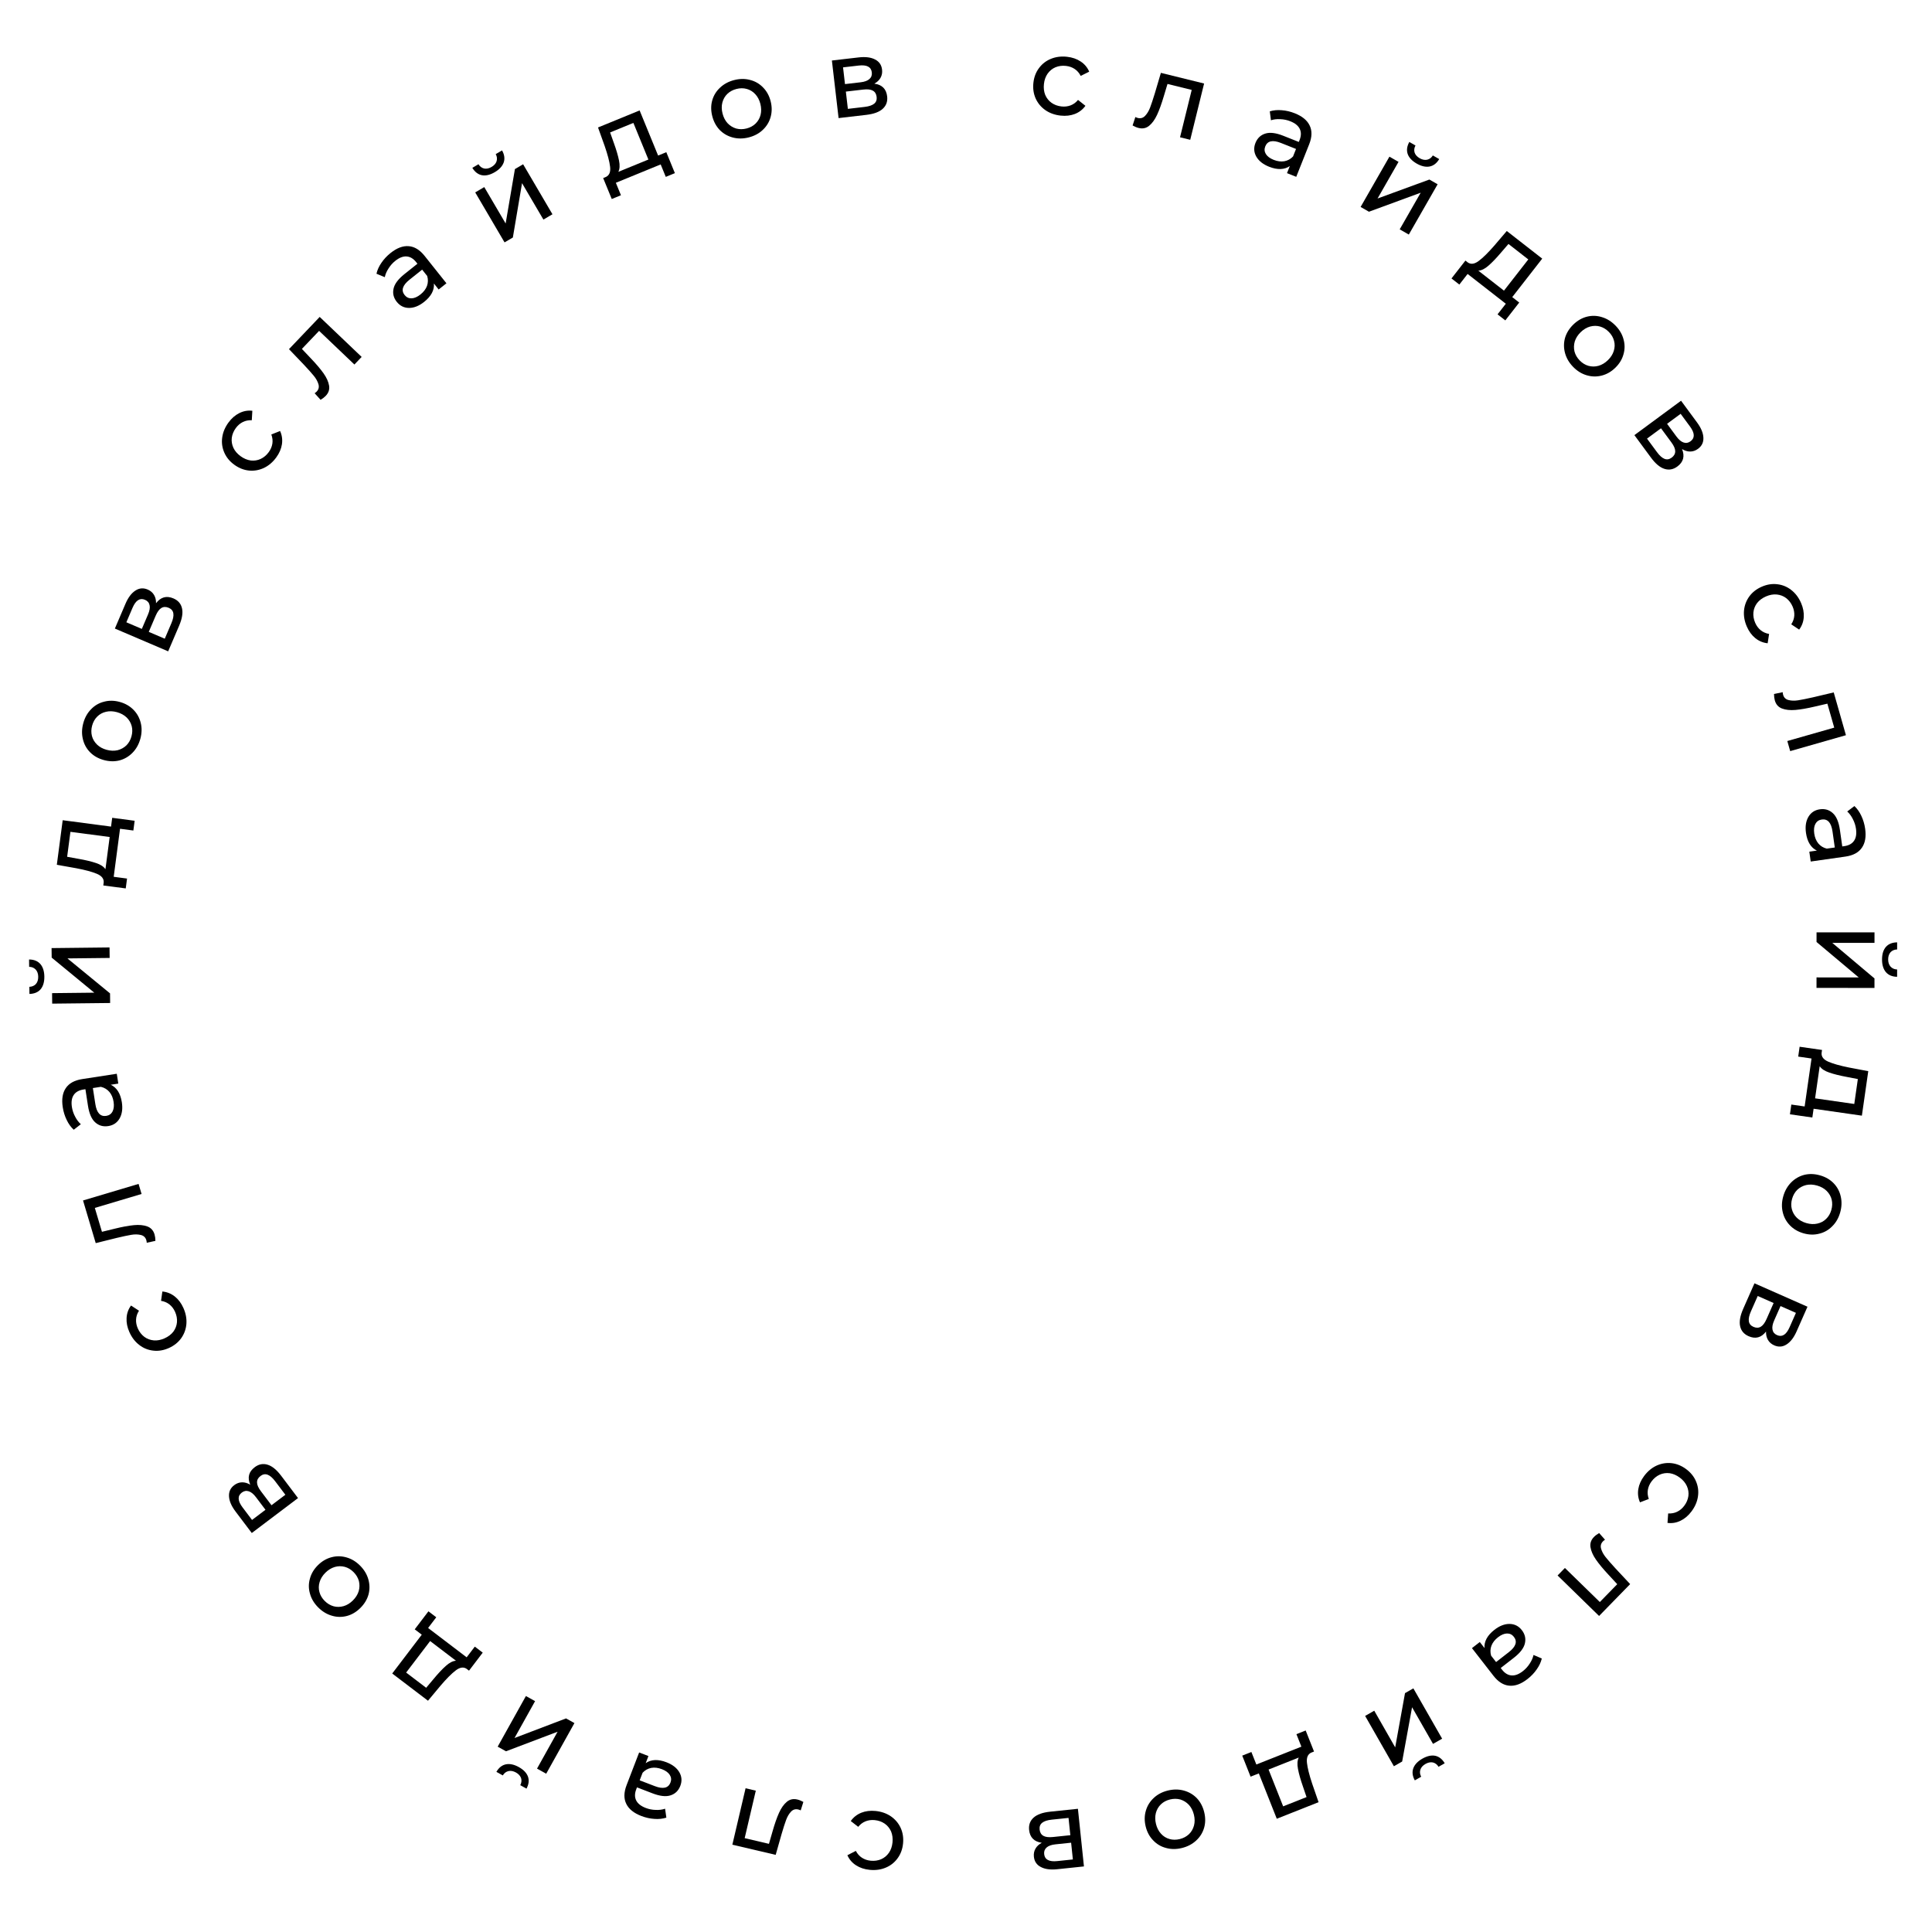 <?xml version="1.0" encoding="UTF-8"?> <svg xmlns="http://www.w3.org/2000/svg" width="212" height="212" viewBox="0 0 212 212" fill="none"> <path d="M96.07 198.719C96.715 198.783 97.278 198.98 97.76 199.309C98.234 199.637 98.59 200.058 98.829 200.572C99.067 201.094 99.155 201.666 99.093 202.287C99.031 202.908 98.833 203.447 98.499 203.904C98.163 204.369 97.731 204.712 97.203 204.933C96.666 205.161 96.075 205.243 95.43 205.179C94.857 205.123 94.359 204.957 93.936 204.682C93.505 204.406 93.188 204.037 92.984 203.574L93.912 203.1C94.081 203.422 94.305 203.673 94.585 203.854C94.864 204.034 95.183 204.142 95.541 204.178C95.955 204.219 96.338 204.164 96.691 204.014C97.035 203.863 97.32 203.626 97.545 203.303C97.761 202.987 97.891 202.61 97.935 202.172C97.979 201.726 97.926 201.323 97.777 200.962C97.619 200.609 97.386 200.325 97.078 200.109C96.762 199.893 96.397 199.764 95.983 199.723C95.624 199.688 95.291 199.731 94.981 199.853C94.671 199.975 94.402 200.178 94.173 200.46L93.356 199.825C93.646 199.411 94.03 199.108 94.507 198.914C94.976 198.727 95.497 198.662 96.07 198.719Z" fill="black"></path> <path d="M80.362 202.42L81.813 196.228L82.935 196.491L81.714 201.702L84.377 202.326L84.771 200.964C85.005 200.14 85.242 199.46 85.483 198.924C85.721 198.397 86.004 197.995 86.332 197.719C86.66 197.442 87.046 197.356 87.49 197.46C87.692 197.507 87.914 197.596 88.154 197.726L87.863 198.656C87.767 198.609 87.676 198.576 87.59 198.556C87.279 198.483 87.013 198.564 86.793 198.8C86.574 199.036 86.397 199.336 86.263 199.699C86.128 200.062 85.96 200.585 85.759 201.269L85.117 203.535L80.362 202.42Z" fill="black"></path> <path d="M70.374 199.27C69.552 198.954 69.003 198.512 68.724 197.942C68.439 197.369 68.449 196.684 68.756 195.885L70.134 192.3L71.153 192.692L70.852 193.476C71.137 193.268 71.477 193.154 71.87 193.134C72.253 193.119 72.672 193.198 73.128 193.373C73.793 193.629 74.265 193.994 74.545 194.47C74.817 194.944 74.853 195.442 74.652 195.964C74.451 196.487 74.1 196.832 73.599 196.999C73.094 197.174 72.428 197.102 71.599 196.784L69.896 196.13L69.815 196.342C69.637 196.805 69.635 197.212 69.809 197.562C69.983 197.911 70.332 198.187 70.854 198.387C71.205 198.522 71.572 198.595 71.954 198.604C72.333 198.621 72.675 198.577 72.981 198.472L73.12 199.451C72.719 199.579 72.281 199.626 71.807 199.589C71.329 199.56 70.852 199.453 70.374 199.27ZM72.63 194.133C72.219 193.976 71.83 193.929 71.463 193.993C71.092 194.065 70.775 194.243 70.512 194.528L70.193 195.357L71.851 195.994C72.762 196.344 73.335 196.213 73.571 195.6C73.685 195.301 73.66 195.022 73.495 194.761C73.329 194.5 73.041 194.291 72.63 194.133Z" fill="black"></path> <path d="M59.935 194.631L58.929 194.07L61.185 190.024L55.523 192.17L54.611 191.662L57.709 186.107L58.715 186.668L56.459 190.714L62.111 188.562L63.033 189.076L59.935 194.631ZM56.933 193.905C57.45 194.193 57.783 194.539 57.933 194.944C58.08 195.355 58.026 195.796 57.772 196.269L57.09 195.889C57.227 195.626 57.257 195.368 57.179 195.114C57.09 194.863 56.902 194.657 56.616 194.497C56.329 194.338 56.056 194.286 55.796 194.342C55.531 194.405 55.324 194.564 55.172 194.819L54.47 194.427C54.738 193.963 55.089 193.687 55.523 193.599C55.953 193.518 56.423 193.62 56.933 193.905Z" fill="black"></path> <path d="M45.508 178.788L47.012 176.811L47.871 177.465L46.977 178.64L51.207 181.859L52.101 180.685L52.97 181.346L51.466 183.323L51.199 183.119C50.859 182.891 50.462 182.951 50.007 183.298C49.551 183.645 48.996 184.203 48.341 184.971L46.964 186.622L43.039 183.635L46.281 179.376L45.508 178.788ZM47.552 184.265C48.062 183.648 48.518 183.16 48.921 182.803C49.312 182.448 49.683 182.257 50.033 182.233L47.198 180.074L44.567 183.531L46.763 185.202L47.552 184.265Z" fill="black"></path> <path d="M39.513 171.799C39.959 172.247 40.261 172.748 40.418 173.302C40.575 173.857 40.583 174.409 40.44 174.957C40.287 175.506 39.989 176 39.547 176.44C39.105 176.881 38.612 177.174 38.069 177.32C37.514 177.466 36.962 177.457 36.414 177.292C35.86 177.132 35.36 176.829 34.914 176.381C34.468 175.933 34.169 175.435 34.017 174.886C33.854 174.337 33.849 173.788 34.003 173.24C34.146 172.691 34.438 172.197 34.88 171.756C35.322 171.316 35.82 171.023 36.375 170.877C36.918 170.731 37.467 170.737 38.021 170.897C38.569 171.05 39.067 171.351 39.513 171.799ZM38.799 172.51C38.511 172.221 38.189 172.028 37.833 171.932C37.465 171.835 37.097 171.84 36.729 171.947C36.356 172.059 36.013 172.27 35.701 172.581C35.39 172.892 35.18 173.231 35.072 173.598C34.958 173.971 34.952 174.339 35.053 174.701C35.148 175.058 35.34 175.381 35.628 175.67C35.916 175.959 36.241 176.154 36.603 176.257C36.959 176.354 37.327 176.349 37.706 176.242C38.074 176.135 38.413 175.926 38.725 175.616C39.037 175.305 39.25 174.963 39.363 174.59C39.466 174.217 39.472 173.849 39.382 173.487C39.281 173.125 39.087 172.799 38.799 172.51Z" fill="black"></path> <path d="M27.458 162.918C27.128 162.135 27.291 161.495 27.949 160.999C28.395 160.661 28.868 160.57 29.366 160.725C29.859 160.874 30.357 161.28 30.858 161.944L32.703 164.386L27.628 168.219L25.849 165.864C25.395 165.264 25.156 164.708 25.13 164.196C25.098 163.689 25.289 163.278 25.704 162.965C25.972 162.762 26.261 162.66 26.57 162.657C26.867 162.653 27.163 162.74 27.458 162.918ZM29.131 165.67L28.09 164.291C27.824 163.94 27.56 163.723 27.298 163.641C27.03 163.552 26.775 163.6 26.533 163.783C26.047 164.149 26.075 164.69 26.615 165.405L27.656 166.784L29.131 165.67ZM30.2 162.546C29.911 162.163 29.633 161.922 29.367 161.822C29.102 161.722 28.841 161.769 28.586 161.961C28.324 162.159 28.197 162.396 28.204 162.671C28.206 162.94 28.35 163.262 28.634 163.639L29.792 165.171L31.314 164.021L30.2 162.546Z" fill="black"></path> <path d="M20.125 143.524C20.39 144.115 20.499 144.702 20.453 145.284C20.403 145.858 20.215 146.376 19.887 146.839C19.552 147.304 19.099 147.665 18.53 147.92C17.96 148.175 17.394 148.27 16.831 148.207C16.261 148.147 15.748 147.942 15.294 147.593C14.829 147.24 14.465 146.768 14.2 146.177C13.964 145.651 13.861 145.136 13.89 144.633C13.915 144.122 14.078 143.663 14.378 143.257L15.251 143.826C15.055 144.133 14.948 144.452 14.931 144.785C14.913 145.117 14.978 145.447 15.125 145.776C15.295 146.156 15.532 146.461 15.838 146.693C16.14 146.917 16.487 147.046 16.879 147.081C17.261 147.112 17.653 147.037 18.054 146.857C18.463 146.674 18.787 146.428 19.026 146.12C19.254 145.807 19.385 145.464 19.419 145.089C19.45 144.707 19.38 144.327 19.21 143.947C19.063 143.618 18.86 143.35 18.6 143.142C18.34 142.934 18.031 142.801 17.672 142.742L17.817 141.717C18.32 141.764 18.774 141.946 19.18 142.264C19.575 142.578 19.89 142.998 20.125 143.524Z" fill="black"></path> <path d="M9.111 131.728L15.206 129.912L15.535 131.016L10.406 132.545L11.187 135.167L12.565 134.831C13.397 134.625 14.104 134.494 14.688 134.437C15.265 134.382 15.754 134.428 16.157 134.575C16.56 134.722 16.826 135.014 16.957 135.451C17.016 135.65 17.049 135.887 17.055 136.161L16.103 136.369C16.096 136.263 16.081 136.167 16.055 136.083C15.964 135.776 15.761 135.586 15.447 135.513C15.133 135.439 14.785 135.434 14.404 135.498C14.022 135.562 13.484 135.676 12.79 135.841L10.505 136.409L9.111 131.728Z" fill="black"></path> <path d="M6.885 121.494C6.751 120.625 6.862 119.928 7.218 119.403C7.573 118.871 8.174 118.54 9.02 118.409L12.815 117.824L12.981 118.904L12.151 119.031C12.473 119.176 12.74 119.414 12.953 119.746C13.157 120.07 13.296 120.474 13.371 120.956C13.479 121.66 13.396 122.251 13.122 122.731C12.847 123.202 12.432 123.481 11.879 123.566C11.325 123.651 10.851 123.518 10.457 123.166C10.055 122.815 9.786 122.201 9.651 121.323L9.373 119.52L9.148 119.555C8.658 119.631 8.304 119.831 8.087 120.156C7.87 120.481 7.804 120.92 7.889 121.473C7.947 121.845 8.066 122.199 8.247 122.535C8.421 122.873 8.629 123.148 8.872 123.361L8.092 123.967C7.781 123.684 7.523 123.327 7.32 122.897C7.108 122.468 6.963 122 6.885 121.494ZM12.464 120.902C12.397 120.467 12.244 120.106 12.005 119.819C11.759 119.533 11.447 119.346 11.069 119.259L10.191 119.394L10.462 121.149C10.611 122.114 11.009 122.546 11.658 122.447C11.974 122.398 12.204 122.237 12.348 121.964C12.492 121.691 12.531 121.337 12.464 120.902Z" fill="black"></path> <path d="M5.727 110.13L5.714 108.978L10.346 108.927L5.671 105.079L5.659 104.035L12.019 103.964L12.032 105.116L7.4 105.167L12.075 109.004L12.086 110.06L5.727 110.13ZM4.866 107.164C4.872 107.755 4.737 108.217 4.461 108.548C4.177 108.879 3.767 109.052 3.231 109.066L3.222 108.286C3.518 108.274 3.757 108.172 3.939 107.978C4.113 107.776 4.198 107.511 4.194 107.183C4.19 106.855 4.1 106.592 3.921 106.394C3.735 106.196 3.494 106.095 3.198 106.09L3.189 105.286C3.725 105.288 4.139 105.455 4.431 105.788C4.714 106.121 4.859 106.58 4.866 107.164Z" fill="black"></path> <path d="M12.312 89.739L14.775 90.063L14.634 91.134L13.171 90.941L12.477 96.212L13.94 96.405L13.798 97.487L11.335 97.163L11.379 96.83C11.408 96.422 11.159 96.107 10.632 95.884C10.104 95.662 9.345 95.457 8.353 95.27L6.235 94.894L6.879 90.004L12.185 90.703L12.312 89.739ZM8.574 94.234C9.363 94.37 10.012 94.524 10.522 94.696C11.025 94.859 11.374 95.087 11.57 95.379L12.035 91.845L7.728 91.278L7.368 94.015L8.574 94.234Z" fill="black"></path> <path d="M15.401 81.065C15.234 81.675 14.948 82.185 14.545 82.597C14.142 83.01 13.667 83.29 13.12 83.439C12.568 83.578 11.991 83.565 11.389 83.4C10.787 83.235 10.288 82.953 9.891 82.554C9.489 82.145 9.223 81.662 9.094 81.103C8.957 80.543 8.972 79.959 9.14 79.349C9.307 78.74 9.591 78.233 9.992 77.828C10.387 77.414 10.861 77.138 11.414 76.999C11.96 76.85 12.535 76.858 13.136 77.023C13.738 77.188 14.24 77.475 14.643 77.883C15.039 78.283 15.306 78.762 15.443 79.322C15.582 79.875 15.568 80.456 15.401 81.065ZM14.428 80.799C14.536 80.405 14.544 80.03 14.451 79.672C14.352 79.305 14.165 78.989 13.89 78.722C13.607 78.454 13.253 78.262 12.829 78.145C12.405 78.029 12.006 78.015 11.633 78.104C11.253 78.191 10.931 78.368 10.666 78.635C10.405 78.895 10.22 79.222 10.112 79.615C10.004 80.009 9.995 80.388 10.086 80.753C10.179 81.111 10.366 81.427 10.647 81.703C10.922 81.969 11.272 82.161 11.697 82.277C12.121 82.393 12.523 82.408 12.904 82.322C13.278 82.225 13.601 82.048 13.87 81.79C14.135 81.523 14.321 81.192 14.428 80.799Z" fill="black"></path> <path d="M17.122 66.192C17.637 65.516 18.273 65.34 19.031 65.664C19.546 65.884 19.86 66.249 19.973 66.758C20.089 67.26 19.983 67.894 19.656 68.659L18.453 71.472L12.605 68.972L13.766 66.257C14.061 65.566 14.425 65.082 14.857 64.805C15.281 64.526 15.732 64.488 16.21 64.692C16.519 64.825 16.751 65.024 16.907 65.291C17.058 65.547 17.13 65.847 17.122 66.192ZM15.564 69.01L16.244 67.421C16.417 67.017 16.474 66.68 16.415 66.411C16.359 66.135 16.191 65.937 15.911 65.818C15.352 65.579 14.897 65.871 14.544 66.695L13.865 68.284L15.564 69.01ZM18.806 68.387C18.995 67.946 19.067 67.585 19.021 67.304C18.976 67.024 18.806 66.821 18.512 66.695C18.21 66.566 17.942 66.573 17.707 66.716C17.475 66.852 17.266 67.136 17.08 67.57L16.325 69.336L18.08 70.086L18.806 68.387Z" fill="black"></path> <path d="M30.313 50.195C29.931 50.718 29.476 51.104 28.948 51.353C28.425 51.595 27.881 51.689 27.317 51.634C26.747 51.575 26.21 51.361 25.705 50.993C25.201 50.626 24.837 50.181 24.612 49.661C24.381 49.136 24.304 48.59 24.381 48.023C24.457 47.444 24.686 46.893 25.067 46.369C25.407 45.904 25.802 45.559 26.254 45.333C26.71 45.102 27.189 45.015 27.69 45.074L27.63 46.114C27.266 46.097 26.936 46.163 26.639 46.312C26.341 46.462 26.087 46.682 25.875 46.973C25.63 47.309 25.482 47.667 25.433 48.047C25.389 48.42 25.449 48.786 25.613 49.144C25.776 49.49 26.036 49.793 26.391 50.053C26.753 50.317 27.127 50.476 27.514 50.53C27.898 50.573 28.262 50.516 28.604 50.359C28.95 50.196 29.246 49.947 29.491 49.61C29.703 49.319 29.835 49.01 29.887 48.681C29.938 48.352 29.9 48.017 29.773 47.677L30.735 47.294C30.944 47.754 31.011 48.239 30.937 48.748C30.86 49.247 30.652 49.729 30.313 50.195Z" fill="black"></path> <path d="M35.08 34.776L39.684 39.165L38.889 39.999L35.015 36.306L33.127 38.286L34.102 39.315C34.694 39.935 35.16 40.484 35.5 40.962C35.834 41.435 36.037 41.883 36.109 42.306C36.182 42.729 36.06 43.105 35.746 43.435C35.602 43.586 35.413 43.732 35.179 43.873L34.525 43.15C34.614 43.091 34.689 43.03 34.75 42.967C34.971 42.735 35.035 42.465 34.943 42.156C34.85 41.847 34.682 41.542 34.437 41.242C34.192 40.943 33.826 40.533 33.338 40.013L31.71 38.312L35.08 34.776Z" fill="black"></path> <path d="M42.857 27.762C43.545 27.213 44.206 26.963 44.838 27.012C45.476 27.056 46.062 27.413 46.595 28.082L48.988 31.086L48.134 31.766L47.611 31.109C47.645 31.46 47.571 31.811 47.389 32.16C47.208 32.498 46.927 32.819 46.546 33.123C45.989 33.567 45.434 33.789 44.882 33.789C44.336 33.784 43.889 33.563 43.54 33.125C43.191 32.687 43.071 32.209 43.181 31.692C43.286 31.169 43.685 30.631 44.38 30.077L45.806 28.941L45.664 28.762C45.355 28.375 45.006 28.167 44.616 28.14C44.227 28.113 43.813 28.274 43.375 28.623C43.081 28.857 42.833 29.137 42.631 29.461C42.424 29.779 42.288 30.097 42.224 30.414L41.31 30.037C41.402 29.626 41.584 29.226 41.856 28.835C42.123 28.439 42.457 28.081 42.857 27.762ZM46.142 32.309C46.487 32.035 46.724 31.723 46.855 31.374C46.98 31.018 46.987 30.654 46.876 30.283L46.322 29.588L44.933 30.695C44.17 31.303 43.993 31.864 44.401 32.377C44.601 32.627 44.855 32.747 45.163 32.736C45.472 32.726 45.798 32.583 46.142 32.309Z" fill="black"></path> <path d="M52.145 21.112L53.139 20.529L55.484 24.524L56.502 18.555L57.403 18.026L60.622 23.511L59.629 24.094L57.284 20.1L56.276 26.063L55.365 26.597L52.145 21.112ZM54.293 18.892C53.782 19.191 53.315 19.303 52.89 19.228C52.462 19.146 52.108 18.875 51.83 18.417L52.503 18.022C52.659 18.274 52.867 18.43 53.126 18.491C53.387 18.542 53.66 18.484 53.942 18.318C54.225 18.152 54.408 17.943 54.492 17.69C54.571 17.43 54.539 17.17 54.396 16.911L55.09 16.504C55.354 16.97 55.414 17.412 55.27 17.831C55.122 18.242 54.797 18.596 54.293 18.892Z" fill="black"></path> <path d="M73.115 16.701L74.056 18.999L73.057 19.409L72.497 18.043L67.578 20.058L68.138 21.424L67.128 21.838L66.186 19.54L66.497 19.412C66.865 19.235 67.015 18.863 66.946 18.294C66.878 17.726 66.678 16.965 66.348 16.011L65.622 13.987L70.186 12.117L72.215 17.069L73.115 16.701ZM67.357 15.688C67.63 16.441 67.819 17.081 67.923 17.609C68.032 18.126 68.008 18.543 67.851 18.857L71.149 17.506L69.502 13.486L66.948 14.533L67.357 15.688Z" fill="black"></path> <path d="M82.177 15.073C81.565 15.231 80.98 15.237 80.422 15.092C79.864 14.946 79.385 14.673 78.984 14.273C78.59 13.862 78.314 13.355 78.158 12.751C78.003 12.146 77.999 11.573 78.149 11.031C78.304 10.479 78.591 10.008 79.012 9.619C79.43 9.222 79.945 8.944 80.557 8.787C81.169 8.629 81.75 8.624 82.3 8.771C82.856 8.909 83.332 9.183 83.727 9.593C84.127 9.994 84.405 10.496 84.561 11.101C84.717 11.705 84.717 12.283 84.562 12.835C84.413 13.378 84.129 13.847 83.711 14.244C83.3 14.639 82.789 14.915 82.177 15.073ZM81.926 14.097C82.321 13.995 82.65 13.815 82.914 13.557C83.184 13.29 83.366 12.97 83.46 12.599C83.552 12.22 83.544 11.817 83.434 11.391C83.324 10.965 83.138 10.612 82.876 10.333C82.612 10.046 82.298 9.854 81.935 9.757C81.579 9.659 81.204 9.661 80.808 9.763C80.413 9.865 80.08 10.046 79.808 10.306C79.544 10.564 79.362 10.883 79.262 11.264C79.168 11.636 79.176 12.034 79.286 12.46C79.395 12.886 79.582 13.243 79.846 13.53C80.116 13.808 80.43 13.999 80.788 14.105C81.151 14.202 81.531 14.199 81.926 14.097Z" fill="black"></path> <path d="M95.941 9.18C96.784 9.292 97.252 9.757 97.348 10.575C97.412 11.132 97.251 11.585 96.865 11.936C96.487 12.286 95.885 12.509 95.058 12.605L92.019 12.958L91.285 6.64L94.218 6.3C94.965 6.213 95.565 6.288 96.019 6.525C96.473 6.755 96.73 7.127 96.79 7.644C96.829 7.978 96.771 8.278 96.617 8.546C96.469 8.805 96.244 9.016 95.941 9.18ZM92.721 9.228L94.438 9.029C94.875 8.978 95.195 8.86 95.399 8.675C95.611 8.49 95.7 8.246 95.665 7.944C95.595 7.34 95.115 7.09 94.225 7.193L92.508 7.392L92.721 9.228ZM94.873 11.732C95.349 11.677 95.698 11.56 95.919 11.381C96.14 11.203 96.232 10.954 96.195 10.637C96.157 10.311 96.018 10.081 95.777 9.948C95.544 9.814 95.193 9.774 94.724 9.829L92.817 10.05L93.037 11.946L94.873 11.732Z" fill="black"></path> <path d="M116.377 12.684C115.733 12.613 115.172 12.41 114.694 12.075C114.224 11.741 113.873 11.316 113.64 10.799C113.409 10.274 113.327 9.702 113.396 9.082C113.465 8.461 113.669 7.925 114.009 7.471C114.35 7.01 114.786 6.672 115.317 6.457C115.856 6.235 116.448 6.16 117.092 6.231C117.665 6.295 118.161 6.467 118.581 6.747C119.008 7.027 119.321 7.4 119.519 7.865L118.586 8.329C118.421 8.005 118.2 7.751 117.922 7.567C117.645 7.383 117.327 7.272 116.969 7.232C116.556 7.186 116.172 7.236 115.818 7.382C115.472 7.529 115.184 7.763 114.955 8.083C114.735 8.397 114.601 8.773 114.553 9.21C114.503 9.655 114.551 10.059 114.696 10.421C114.85 10.776 115.08 11.063 115.386 11.282C115.699 11.502 116.063 11.635 116.476 11.681C116.834 11.72 117.169 11.681 117.48 11.562C117.79 11.444 118.062 11.245 118.294 10.965L119.104 11.61C118.809 12.02 118.422 12.319 117.942 12.507C117.471 12.688 116.95 12.747 116.377 12.684Z" fill="black"></path> <path d="M132.127 9.165L130.605 15.34L129.486 15.064L130.767 9.867L128.111 9.212L127.702 10.57C127.458 11.392 127.213 12.069 126.967 12.601C126.722 13.126 126.434 13.524 126.103 13.797C125.772 14.07 125.385 14.152 124.943 14.042C124.741 13.993 124.52 13.901 124.281 13.768L124.584 12.841C124.679 12.89 124.769 12.924 124.855 12.945C125.165 13.022 125.432 12.944 125.654 12.71C125.877 12.476 126.057 12.179 126.196 11.818C126.334 11.456 126.508 10.935 126.717 10.253L127.385 7.995L132.127 9.165Z" fill="black"></path> <path d="M142.078 12.43C142.896 12.755 143.441 13.204 143.712 13.777C143.991 14.353 143.973 15.039 143.657 15.834L142.238 19.403L141.223 18.999L141.534 18.219C141.246 18.423 140.905 18.533 140.511 18.548C140.128 18.559 139.71 18.475 139.256 18.295C138.595 18.032 138.127 17.661 137.852 17.181C137.585 16.705 137.555 16.207 137.762 15.686C137.969 15.166 138.324 14.825 138.827 14.663C139.334 14.495 139.999 14.574 140.825 14.902L142.52 15.576L142.604 15.364C142.787 14.903 142.794 14.497 142.623 14.145C142.453 13.793 142.108 13.514 141.588 13.307C141.238 13.168 140.873 13.092 140.491 13.078C140.112 13.056 139.769 13.096 139.462 13.198L139.335 12.218C139.737 12.094 140.175 12.053 140.649 12.095C141.126 12.129 141.602 12.241 142.078 12.43ZM139.763 17.541C140.172 17.703 140.56 17.754 140.929 17.694C141.3 17.626 141.619 17.452 141.886 17.171L142.214 16.345L140.563 15.689C139.656 15.329 139.082 15.453 138.839 16.063C138.721 16.36 138.743 16.64 138.906 16.903C139.068 17.165 139.354 17.378 139.763 17.541Z" fill="black"></path> <path d="M152.463 17.19L153.462 17.762L151.16 21.782L156.846 19.701L157.752 20.22L154.59 25.739L153.591 25.166L155.894 21.147L150.217 23.233L149.301 22.708L152.463 17.19ZM155.457 17.951C154.943 17.656 154.613 17.306 154.468 16.9C154.327 16.487 154.386 16.046 154.645 15.577L155.322 15.965C155.182 16.226 155.149 16.484 155.224 16.739C155.31 16.991 155.496 17.198 155.78 17.362C156.065 17.525 156.338 17.579 156.599 17.526C156.864 17.466 157.073 17.309 157.227 17.057L157.925 17.456C157.652 17.917 157.297 18.189 156.863 18.272C156.432 18.348 155.963 18.241 155.457 17.951Z" fill="black"></path> <path d="M166.706 33.199L165.179 35.158L164.327 34.494L165.235 33.33L161.042 30.061L160.135 31.225L159.273 30.554L160.801 28.595L161.066 28.801C161.402 29.033 161.8 28.978 162.259 28.636C162.719 28.294 163.28 27.743 163.944 26.983L165.34 25.348L169.23 28.38L165.94 32.601L166.706 33.199ZM164.725 27.698C164.208 28.309 163.746 28.791 163.34 29.144C162.944 29.495 162.571 29.681 162.22 29.701L165.031 31.893L167.702 28.467L165.525 26.77L164.725 27.698Z" fill="black"></path> <path d="M172.62 40.256C172.179 39.803 171.883 39.299 171.732 38.742C171.581 38.186 171.58 37.634 171.729 37.087C171.889 36.541 172.192 36.05 172.64 35.615C173.087 35.179 173.583 34.892 174.128 34.752C174.684 34.612 175.235 34.628 175.782 34.8C176.334 34.965 176.831 35.275 177.271 35.728C177.712 36.18 178.005 36.682 178.151 37.233C178.307 37.784 178.306 38.333 178.146 38.879C177.997 39.426 177.699 39.917 177.252 40.352C176.805 40.788 176.303 41.075 175.747 41.215C175.202 41.354 174.653 41.341 174.101 41.176C173.554 41.016 173.061 40.709 172.62 40.256ZM173.342 39.553C173.627 39.845 173.946 40.042 174.301 40.143C174.668 40.244 175.036 40.243 175.405 40.141C175.78 40.033 176.125 39.825 176.44 39.518C176.755 39.211 176.969 38.875 177.081 38.508C177.199 38.137 177.21 37.769 177.113 37.406C177.022 37.048 176.834 36.723 176.549 36.431C176.265 36.138 175.942 35.939 175.581 35.832C175.226 35.731 174.858 35.732 174.478 35.834C174.109 35.937 173.767 36.142 173.451 36.449C173.136 36.755 172.92 37.095 172.801 37.467C172.695 37.839 172.684 38.206 172.77 38.569C172.867 38.933 173.057 39.261 173.342 39.553Z" fill="black"></path> <path d="M184.571 49.276C184.892 50.062 184.721 50.7 184.058 51.189C183.608 51.522 183.134 51.607 182.638 51.447C182.146 51.292 181.653 50.88 181.16 50.211L179.344 47.748L184.463 43.973L186.214 46.349C186.661 46.954 186.894 47.513 186.914 48.025C186.94 48.533 186.744 48.941 186.325 49.249C186.055 49.449 185.765 49.548 185.456 49.547C185.159 49.548 184.864 49.457 184.571 49.276ZM182.93 46.505L183.955 47.896C184.217 48.25 184.478 48.469 184.74 48.555C185.006 48.647 185.262 48.602 185.506 48.422C185.996 48.061 185.975 47.52 185.443 46.799L184.417 45.408L182.93 46.505ZM181.825 49.616C182.109 50.002 182.384 50.247 182.649 50.35C182.914 50.453 183.175 50.409 183.432 50.219C183.696 50.025 183.826 49.79 183.822 49.514C183.823 49.246 183.683 48.921 183.403 48.541L182.263 46.996L180.728 48.129L181.825 49.616Z" fill="black"></path> <path d="M191.679 68.753C191.421 68.159 191.319 67.571 191.372 66.99C191.428 66.416 191.623 65.9 191.956 65.442C192.296 64.98 192.753 64.625 193.325 64.377C193.898 64.128 194.465 64.039 195.027 64.109C195.597 64.176 196.107 64.386 196.557 64.74C197.018 65.099 197.377 65.575 197.635 66.169C197.864 66.698 197.961 67.213 197.927 67.717C197.896 68.228 197.727 68.684 197.423 69.087L196.556 68.508C196.756 68.203 196.866 67.885 196.888 67.553C196.909 67.221 196.849 66.89 196.705 66.559C196.54 66.178 196.306 65.87 196.003 65.635C195.704 65.407 195.358 65.273 194.966 65.234C194.585 65.199 194.192 65.269 193.788 65.444C193.377 65.623 193.051 65.865 192.808 66.171C192.577 66.48 192.442 66.822 192.403 67.197C192.368 67.578 192.434 67.96 192.599 68.341C192.742 68.671 192.943 68.942 193.2 69.153C193.457 69.364 193.765 69.501 194.124 69.563L193.966 70.587C193.464 70.534 193.012 70.347 192.61 70.024C192.219 69.705 191.909 69.282 191.679 68.753Z" fill="black"></path> <path d="M202.556 80.675L196.44 82.421L196.124 81.313L201.271 79.844L200.52 77.213L199.139 77.533C198.304 77.729 197.595 77.853 197.011 77.903C196.434 77.951 195.945 77.899 195.544 77.748C195.142 77.596 194.879 77.301 194.754 76.862C194.697 76.662 194.667 76.425 194.664 76.152L195.618 75.954C195.624 76.061 195.639 76.156 195.663 76.241C195.75 76.549 195.951 76.741 196.264 76.818C196.577 76.895 196.925 76.904 197.308 76.845C197.69 76.786 198.229 76.678 198.925 76.521L201.216 75.979L202.556 80.675Z" fill="black"></path> <path d="M204.664 90.934C204.788 91.806 204.669 92.501 204.306 93.022C203.945 93.55 203.341 93.874 202.493 93.995L198.692 94.536L198.538 93.455L199.37 93.336C199.049 93.188 198.785 92.947 198.576 92.613C198.376 92.286 198.241 91.881 198.172 91.398C198.072 90.693 198.162 90.102 198.442 89.626C198.722 89.158 199.14 88.884 199.694 88.805C200.249 88.727 200.721 88.865 201.111 89.222C201.509 89.577 201.771 90.195 201.896 91.074L202.153 92.88L202.379 92.847C202.87 92.778 203.226 92.582 203.446 92.259C203.667 91.937 203.738 91.499 203.659 90.944C203.606 90.572 203.491 90.217 203.314 89.878C203.144 89.539 202.939 89.261 202.698 89.045L203.486 88.448C203.793 88.735 204.047 89.095 204.246 89.527C204.452 89.959 204.592 90.428 204.664 90.934ZM199.079 91.463C199.141 91.898 199.289 92.261 199.524 92.551C199.767 92.839 200.077 93.03 200.454 93.121L201.333 92.996L201.083 91.238C200.945 90.272 200.552 89.835 199.903 89.927C199.586 89.972 199.354 90.131 199.206 90.402C199.059 90.674 199.017 91.027 199.079 91.463Z" fill="black"></path> <path d="M205.691 102.311L205.69 103.463L201.058 103.461L205.688 107.363L205.687 108.407L199.327 108.404L199.328 107.252L203.96 107.254L199.33 103.364L199.331 102.308L205.691 102.311ZM206.517 105.288C206.517 104.696 206.658 104.236 206.938 103.908C207.226 103.58 207.638 103.412 208.174 103.405L208.174 104.185C207.878 104.192 207.638 104.292 207.454 104.484C207.277 104.684 207.189 104.948 207.189 105.276C207.189 105.604 207.277 105.868 207.453 106.068C207.637 106.268 207.877 106.372 208.173 106.381L208.172 107.185C207.636 107.176 207.224 107.004 206.936 106.668C206.657 106.332 206.517 105.872 206.517 105.288Z" fill="black"></path> <path d="M198.87 122.625L196.411 122.272L196.564 121.203L198.025 121.413L198.78 116.151L197.319 115.941L197.474 114.86L199.933 115.213L199.885 115.545C199.851 115.953 200.096 116.271 200.621 116.499C201.146 116.728 201.903 116.942 202.893 117.14L205.006 117.54L204.306 122.422L199.008 121.663L198.87 122.625ZM202.66 118.174C201.873 118.029 201.225 117.867 200.717 117.689C200.216 117.52 199.869 117.289 199.677 116.995L199.171 120.522L203.471 121.139L203.863 118.407L202.66 118.174Z" fill="black"></path> <path d="M195.681 131.263C195.855 130.655 196.146 130.148 196.554 129.74C196.962 129.333 197.441 129.058 197.989 128.916C198.543 128.783 199.12 128.803 199.72 128.975C200.32 129.147 200.816 129.434 201.208 129.838C201.605 130.251 201.865 130.738 201.988 131.297C202.118 131.859 202.096 132.443 201.922 133.051C201.748 133.659 201.458 134.162 201.052 134.562C200.652 134.971 200.175 135.242 199.621 135.375C199.073 135.517 198.498 135.503 197.899 135.331C197.299 135.159 196.8 134.866 196.403 134.453C196.011 134.049 195.749 133.567 195.619 133.005C195.487 132.451 195.507 131.87 195.681 131.263ZM196.65 131.54C196.538 131.933 196.526 132.308 196.615 132.666C196.709 133.034 196.892 133.353 197.165 133.623C197.445 133.894 197.796 134.091 198.219 134.212C198.642 134.333 199.041 134.352 199.414 134.267C199.796 134.185 200.12 134.012 200.387 133.747C200.652 133.49 200.841 133.166 200.953 132.773C201.066 132.381 201.079 132.002 200.992 131.636C200.903 131.278 200.72 130.959 200.442 130.68C200.17 130.41 199.822 130.215 199.399 130.094C198.976 129.972 198.574 129.953 198.193 130.035C197.817 130.127 197.492 130.3 197.22 130.555C196.953 130.82 196.763 131.148 196.65 131.54Z" fill="black"></path> <path d="M193.788 146.115C193.265 146.785 192.627 146.954 191.873 146.621C191.361 146.395 191.051 146.026 190.944 145.516C190.834 145.012 190.947 144.38 191.283 143.619L192.519 140.819L198.337 143.388L197.145 146.088C196.841 146.776 196.472 147.256 196.037 147.528C195.61 147.803 195.159 147.835 194.683 147.625C194.375 147.489 194.145 147.287 193.993 147.019C193.844 146.761 193.776 146.46 193.788 146.115ZM195.379 143.315L194.681 144.896C194.503 145.298 194.442 145.634 194.498 145.904C194.551 146.181 194.716 146.38 194.994 146.503C195.551 146.749 196.01 146.462 196.371 145.642L197.069 144.061L195.379 143.315ZM192.129 143.901C191.935 144.34 191.86 144.7 191.902 144.981C191.944 145.262 192.111 145.467 192.404 145.596C192.704 145.728 192.973 145.724 193.209 145.584C193.443 145.451 193.655 145.169 193.846 144.737L194.621 142.98L192.876 142.21L192.129 143.901Z" fill="black"></path> <path d="M180.413 161.959C180.801 161.44 181.261 161.059 181.791 160.816C182.317 160.58 182.862 160.493 183.425 160.554C183.995 160.62 184.53 160.84 185.03 161.213C185.53 161.587 185.889 162.035 186.107 162.558C186.332 163.085 186.403 163.633 186.319 164.199C186.237 164.777 186.002 165.325 185.614 165.844C185.269 166.306 184.87 166.647 184.416 166.867C183.957 167.093 183.477 167.174 182.976 167.109L183.049 166.07C183.412 166.092 183.743 166.029 184.042 165.883C184.341 165.737 184.598 165.52 184.814 165.231C185.063 164.898 185.214 164.542 185.268 164.163C185.317 163.79 185.261 163.423 185.1 163.064C184.941 162.715 184.685 162.409 184.333 162.146C183.974 161.878 183.602 161.714 183.216 161.656C182.832 161.609 182.468 161.661 182.124 161.814C181.776 161.973 181.477 162.219 181.228 162.552C181.013 162.841 180.877 163.149 180.822 163.477C180.766 163.805 180.801 164.14 180.924 164.483L179.958 164.854C179.754 164.392 179.692 163.906 179.773 163.398C179.855 162.9 180.069 162.42 180.413 161.959Z" fill="black"></path> <path d="M175.468 177.321L170.915 172.879L171.72 172.055L175.551 175.792L177.461 173.834L176.498 172.793C175.913 172.167 175.454 171.613 175.12 171.13C174.791 170.653 174.594 170.203 174.526 169.78C174.459 169.356 174.584 168.981 174.903 168.655C175.048 168.506 175.238 168.362 175.474 168.224L176.12 168.954C176.03 169.012 175.954 169.072 175.893 169.135C175.669 169.364 175.602 169.634 175.691 169.944C175.779 170.254 175.944 170.56 176.186 170.863C176.427 171.165 176.789 171.579 177.27 172.105L178.878 173.825L175.468 177.321Z" fill="black"></path> <path d="M167.61 184.245C166.916 184.786 166.253 185.028 165.621 184.972C164.983 184.92 164.402 184.557 163.876 183.881L161.518 180.85L162.38 180.18L162.896 180.843C162.866 180.491 162.944 180.142 163.13 179.795C163.314 179.459 163.599 179.141 163.984 178.841C164.546 178.404 165.103 178.188 165.656 178.195C166.201 178.206 166.646 178.432 166.99 178.874C167.334 179.316 167.448 179.795 167.332 180.311C167.221 180.833 166.816 181.367 166.115 181.912L164.675 183.032L164.815 183.212C165.12 183.603 165.466 183.815 165.856 183.846C166.245 183.878 166.661 183.722 167.103 183.378C167.4 183.147 167.651 182.871 167.857 182.549C168.067 182.233 168.206 181.917 168.274 181.6L169.184 181.988C169.087 182.397 168.9 182.796 168.624 183.183C168.352 183.577 168.015 183.931 167.61 184.245ZM164.378 179.66C164.031 179.93 163.79 180.239 163.655 180.587C163.525 180.941 163.514 181.305 163.621 181.677L164.167 182.378L165.568 181.288C166.339 180.689 166.523 180.13 166.12 179.612C165.923 179.36 165.671 179.237 165.362 179.244C165.053 179.251 164.725 179.39 164.378 179.66Z" fill="black"></path> <path d="M158.246 190.787L157.246 191.358L154.947 187.337L153.86 193.294L152.953 193.812L149.797 188.29L150.798 187.718L153.096 191.74L154.173 185.789L155.09 185.265L158.246 190.787ZM156.073 192.982C156.587 192.689 157.056 192.582 157.479 192.662C157.907 192.75 158.257 193.024 158.53 193.485L157.853 193.872C157.699 193.619 157.493 193.461 157.235 193.396C156.974 193.343 156.702 193.397 156.417 193.56C156.132 193.723 155.946 193.93 155.86 194.182C155.778 194.441 155.807 194.701 155.947 194.962L155.249 195.361C154.989 194.892 154.934 194.449 155.083 194.032C155.236 193.622 155.566 193.272 156.073 192.982Z" fill="black"></path> <path d="M137.227 194.956L136.312 192.646L137.316 192.249L137.86 193.621L142.802 191.662L142.258 190.29L143.273 189.888L144.188 192.197L143.876 192.321C143.506 192.493 143.351 192.864 143.413 193.433C143.476 194.003 143.666 194.766 143.986 195.724L144.688 197.756L140.103 199.573L138.131 194.598L137.227 194.956ZM142.973 196.035C142.708 195.279 142.526 194.637 142.429 194.108C142.326 193.589 142.355 193.173 142.515 192.86L139.202 194.173L140.802 198.212L143.368 197.195L142.973 196.035Z" fill="black"></path> <path d="M128.146 196.478C128.76 196.328 129.345 196.328 129.901 196.48C130.458 196.632 130.934 196.91 131.33 197.316C131.72 197.73 131.989 198.241 132.138 198.847C132.287 199.453 132.283 200.026 132.128 200.567C131.966 201.117 131.673 201.585 131.249 201.969C130.826 202.361 130.308 202.632 129.694 202.783C129.08 202.934 128.499 202.932 127.951 202.779C127.396 202.634 126.924 202.355 126.534 201.94C126.138 201.535 125.865 201.029 125.717 200.423C125.568 199.817 125.574 199.239 125.736 198.689C125.891 198.148 126.181 197.682 126.603 197.289C127.018 196.899 127.533 196.629 128.146 196.478ZM128.387 197.457C127.99 197.554 127.659 197.731 127.392 197.986C127.119 198.25 126.933 198.568 126.835 198.938C126.738 199.316 126.742 199.718 126.847 200.146C126.952 200.573 127.134 200.928 127.393 201.21C127.653 201.501 127.965 201.696 128.327 201.796C128.682 201.899 129.057 201.901 129.454 201.804C129.85 201.707 130.185 201.53 130.46 201.273C130.727 201.018 130.913 200.701 131.017 200.321C131.116 199.951 131.113 199.552 131.008 199.124C130.903 198.697 130.72 198.338 130.459 198.048C130.193 197.768 129.881 197.572 129.525 197.462C129.162 197.362 128.783 197.36 128.387 197.457Z" fill="black"></path> <path d="M114.315 202.212C113.474 202.09 113.011 201.62 112.925 200.801C112.867 200.244 113.033 199.792 113.423 199.445C113.805 199.1 114.41 198.884 115.237 198.797L118.281 198.48L118.942 204.805L116.005 205.112C115.258 205.19 114.658 205.108 114.206 204.865C113.755 204.631 113.503 204.255 113.449 203.738C113.414 203.404 113.475 203.104 113.632 202.838C113.783 202.581 114.01 202.372 114.315 202.212ZM117.535 202.201L115.817 202.381C115.379 202.426 115.057 202.54 114.851 202.723C114.637 202.906 114.546 203.149 114.577 203.451C114.64 204.056 115.118 204.312 116.009 204.219L117.727 204.039L117.535 202.201ZM115.413 199.672C114.936 199.722 114.586 199.835 114.363 200.011C114.14 200.187 114.045 200.434 114.078 200.752C114.112 201.079 114.249 201.31 114.488 201.446C114.72 201.582 115.07 201.626 115.54 201.577L117.449 201.378L117.251 199.48L115.413 199.672Z" fill="black"></path> </svg> 